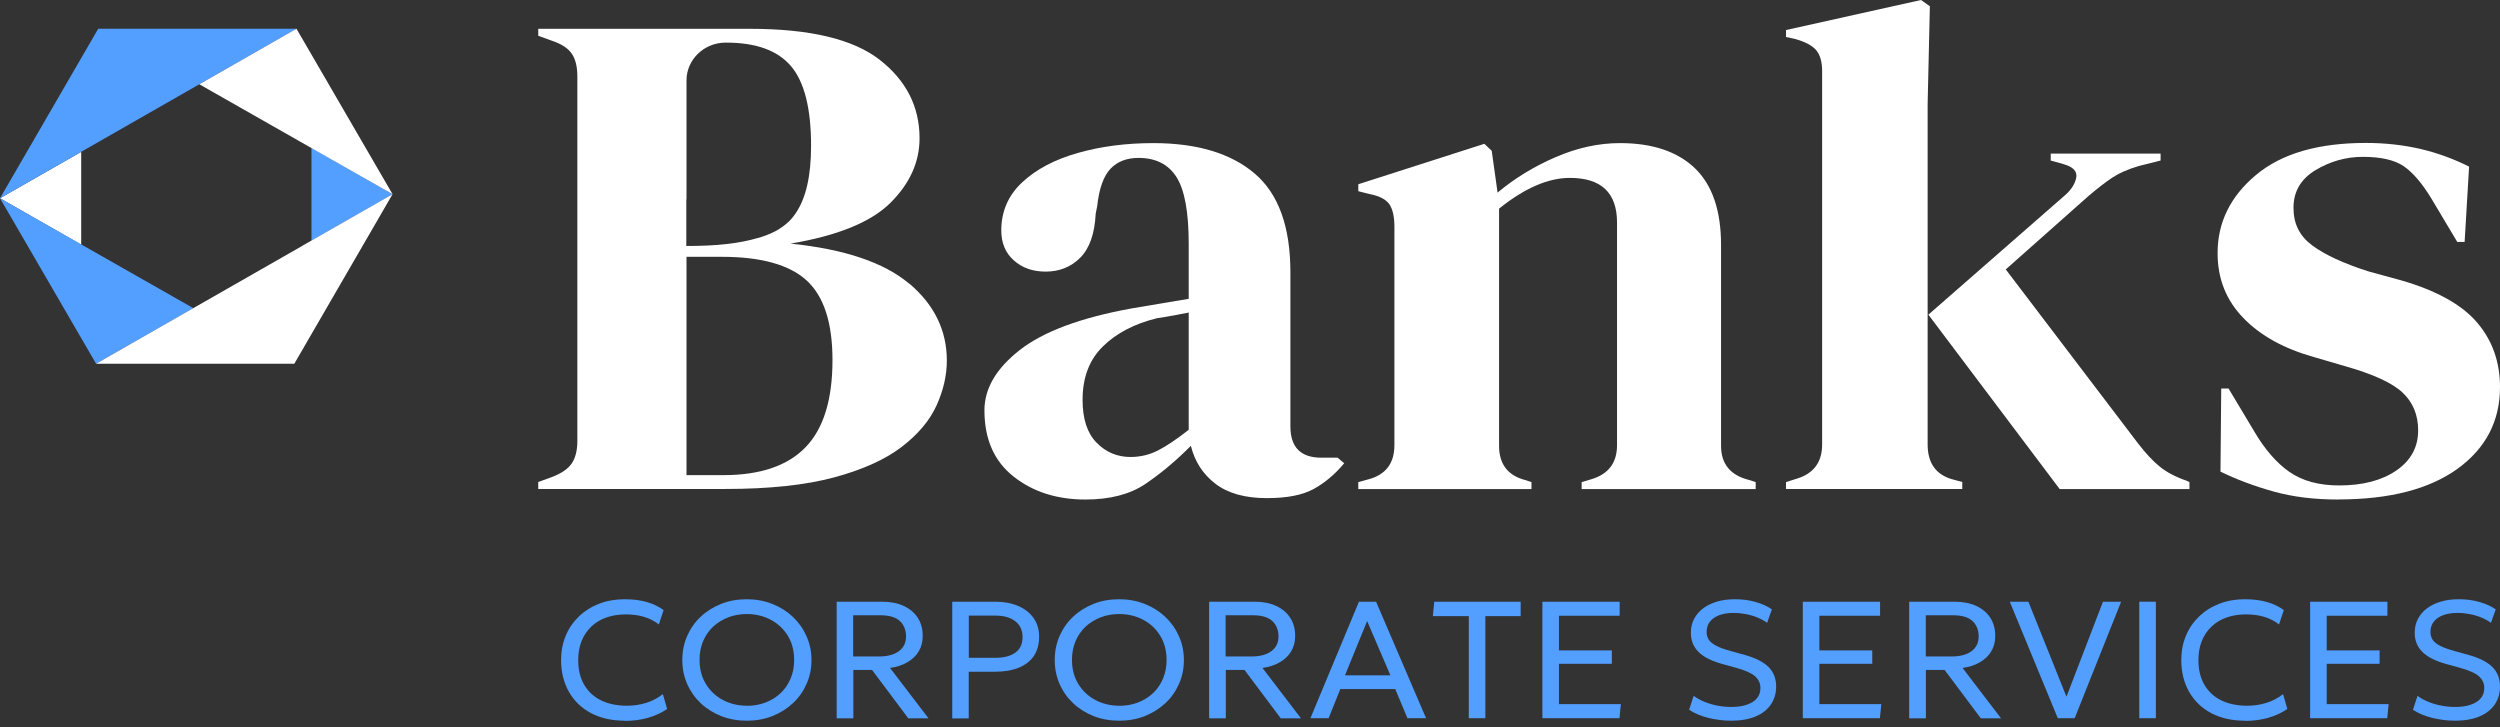 <svg xmlns="http://www.w3.org/2000/svg" width="165" height="48" viewBox="0 0 165 48" fill="none"><rect x="0" y="0" width="165" height="48" fill="#333333" stroke="none"/><path d="M71.64 32.969C69.76 32.969 68.174 32.463 66.896 31.452C65.612 30.44 64.973 28.982 64.973 27.081C64.973 25.639 65.753 24.314 67.308 23.099C68.863 21.884 71.314 20.972 74.658 20.361C75.174 20.268 75.758 20.17 76.409 20.065C77.06 19.96 77.736 19.844 78.455 19.722V16.083C78.455 13.997 78.185 12.532 77.65 11.689C77.116 10.846 76.28 10.422 75.143 10.422C74.363 10.422 73.748 10.66 73.293 11.137C72.839 11.613 72.544 12.433 72.415 13.601L72.316 14.107C72.249 15.427 71.911 16.391 71.296 17.008C70.682 17.624 69.92 17.926 69.01 17.926C68.168 17.926 67.468 17.682 66.915 17.188C66.362 16.699 66.085 16.037 66.085 15.206C66.085 13.95 66.546 12.886 67.474 12.026C68.396 11.166 69.625 10.521 71.149 10.091C72.673 9.66 74.326 9.445 76.114 9.445C79.002 9.445 81.233 10.114 82.806 11.451C84.379 12.788 85.166 14.956 85.166 17.967V28.139C85.166 29.522 85.848 30.208 87.212 30.208H88.282L88.718 30.574C88.103 31.312 87.427 31.876 86.696 32.277C85.965 32.678 84.932 32.876 83.605 32.876C82.179 32.876 81.049 32.562 80.225 31.934C79.402 31.306 78.855 30.47 78.597 29.423C77.626 30.405 76.624 31.243 75.604 31.934C74.584 32.626 73.256 32.969 71.634 32.969H71.64ZM74.608 30.161C75.26 30.161 75.868 30.016 76.433 29.726C76.999 29.435 77.675 28.982 78.455 28.365V20.629C78.13 20.693 77.804 20.751 77.484 20.815C77.159 20.879 76.784 20.937 76.366 21.001C74.873 21.367 73.68 21.989 72.789 22.867C71.898 23.738 71.45 24.913 71.45 26.389C71.45 27.65 71.757 28.592 72.378 29.22C72.992 29.848 73.742 30.161 74.615 30.161H74.608Z" fill="white"></path><path d="M89.647 32.277V31.818L90.329 31.632C91.466 31.324 92.031 30.574 92.031 29.377V14.967C92.031 14.293 91.914 13.793 91.693 13.473C91.466 13.154 91.029 12.927 90.378 12.805L89.647 12.619V12.16L97.967 9.492L98.453 9.951L98.84 12.712C99.977 11.759 101.255 10.98 102.687 10.364C104.113 9.748 105.526 9.445 106.921 9.445C109.06 9.445 110.707 9.998 111.862 11.102C113.011 12.206 113.589 13.898 113.589 16.165V29.423C113.589 30.621 114.203 31.37 115.438 31.678L115.875 31.818V32.277H104.389V31.818L105.022 31.632C106.159 31.295 106.724 30.545 106.724 29.377V14.688C106.724 12.724 105.686 11.741 103.609 11.741C102.183 11.741 100.622 12.416 98.938 13.77V29.423C98.938 30.621 99.504 31.37 100.641 31.678L101.077 31.818V32.277H89.641H89.647Z" fill="white"></path><path d="M117.877 32.277V31.818L118.608 31.586C119.708 31.248 120.261 30.499 120.261 29.33V4.702C120.261 4.086 120.132 3.627 119.874 3.319C119.616 3.011 119.161 2.767 118.51 2.581L117.877 2.441V1.982L126.788 0L127.371 0.413L127.224 6.859V29.325C127.224 30.551 127.759 31.318 128.828 31.626L129.51 31.812V32.272H117.877V32.277ZM135.938 32.277L127.273 20.768L136.276 12.898C136.7 12.532 136.952 12.137 137.032 11.724C137.112 11.311 136.829 11.009 136.178 10.829L135.348 10.596V10.137H142.599V10.596L141.137 10.963C140.424 11.178 139.846 11.433 139.41 11.724C138.974 12.015 138.445 12.421 137.831 12.945L132.38 17.781L141.094 29.243C141.61 29.917 142.102 30.441 142.556 30.807C143.011 31.173 143.595 31.481 144.308 31.725L144.504 31.818V32.277H135.938Z" fill="white"></path><path d="M154.338 32.969C152.746 32.969 151.321 32.795 150.055 32.44C148.789 32.086 147.621 31.65 146.552 31.127L146.601 25.645H147.086L148.74 28.406C149.452 29.633 150.239 30.545 151.099 31.144C151.96 31.743 153.054 32.039 154.387 32.039C155.948 32.039 157.202 31.708 158.16 31.051C159.119 30.394 159.598 29.511 159.598 28.406C159.598 27.395 159.26 26.564 158.578 25.918C157.896 25.273 156.63 24.692 154.78 24.169L152.734 23.57C150.755 23.018 149.194 22.158 148.064 20.989C146.927 19.821 146.361 18.397 146.361 16.705C146.361 14.683 147.203 12.962 148.893 11.55C150.577 10.137 152.998 9.434 156.145 9.434C157.41 9.434 158.603 9.568 159.721 9.823C160.84 10.085 161.921 10.474 162.96 10.997L162.665 15.967H162.179L160.477 13.113C159.862 12.102 159.254 11.387 158.652 10.974C158.05 10.562 157.152 10.352 155.948 10.352C154.842 10.352 153.803 10.643 152.832 11.224C151.861 11.805 151.37 12.637 151.37 13.712C151.37 14.787 151.781 15.584 152.611 16.2C153.441 16.816 154.664 17.38 156.286 17.903L158.474 18.502C160.809 19.176 162.48 20.106 163.488 21.286C164.496 22.466 165 23.89 165 25.546C165 27.79 164.066 29.58 162.204 30.935C160.336 32.283 157.718 32.963 154.344 32.963L154.338 32.969Z" fill="white"></path><path d="M60.008 18.723C58.355 17.328 55.743 16.444 52.173 16.078C55.288 15.555 57.489 14.659 58.767 13.387C60.051 12.114 60.69 10.695 60.69 9.126C60.69 7.039 59.811 5.313 58.06 3.947C56.309 2.581 53.451 1.901 49.493 1.901H35.525V2.36L36.404 2.68C37.056 2.895 37.498 3.185 37.744 3.552C37.99 3.918 38.106 4.424 38.106 5.069V29.104C38.106 29.72 37.983 30.208 37.744 30.574C37.498 30.941 37.056 31.249 36.404 31.493L35.525 31.812V32.272H47.89C50.778 32.272 53.162 32.016 55.043 31.51C56.923 31.005 58.41 30.336 59.498 29.505C60.586 28.674 61.354 27.761 61.809 26.767C62.263 25.767 62.491 24.779 62.491 23.797C62.491 21.803 61.661 20.106 60.008 18.711V18.723ZM45.309 13.171V5.301C45.309 3.953 46.446 2.825 47.865 2.813C49.881 2.802 51.331 3.325 52.216 4.377C53.095 5.423 53.531 7.173 53.531 9.626C53.531 11.608 53.193 13.084 52.517 14.072C52.517 14.072 52.517 14.084 52.511 14.084C52.462 14.16 52.406 14.229 52.351 14.299C52.283 14.392 52.204 14.479 52.124 14.561C52.111 14.572 52.105 14.584 52.093 14.596C52.081 14.607 52.068 14.619 52.056 14.625C51.97 14.712 51.872 14.793 51.767 14.875C51.724 14.909 51.675 14.944 51.626 14.979C51.565 15.026 51.497 15.066 51.423 15.113C51.319 15.183 51.202 15.247 51.085 15.305C51.085 15.305 51.085 15.305 51.079 15.305C50.76 15.467 50.409 15.601 50.022 15.706C48.793 16.066 47.367 16.235 45.296 16.235C45.296 14.834 45.296 13.898 45.296 13.16L45.309 13.171ZM53.168 29.517C51.982 30.743 50.176 31.359 47.742 31.359H45.309V16.95H47.644C50.237 16.95 52.105 17.473 53.242 18.513C54.379 19.56 54.944 21.309 54.944 23.762C54.944 26.372 54.354 28.29 53.168 29.517Z" fill="white"></path><path d="M5.359 10.021L0 13.084L5.359 16.148V10.021Z" fill="white"></path><path d="M12.758 20.338L0 13.084L6.342 24.006L12.758 20.338Z" fill="#539FFF"></path><path d="M25.909 12.817L20.557 9.753V15.88L25.909 12.817Z" fill="#539FFF"></path><path d="M19.567 1.895H6.483L0 13.084L19.567 1.895Z" fill="#539FFF"></path><path d="M19.929 16.234V16.24L13.083 20.152L12.124 20.698L6.342 24.006H17.944H18.896H19.425L25.908 12.816L19.929 16.234Z" fill="white"></path><path d="M13.156 5.562L25.908 12.816L19.566 1.895L13.156 5.562Z" fill="white"></path><path d="M41.222 47.566C40.38 47.566 39.643 47.397 39.016 47.072C38.389 46.74 37.904 46.276 37.554 45.671C37.209 45.066 37.031 44.363 37.031 43.561C37.031 42.98 37.136 42.445 37.339 41.957C37.541 41.468 37.836 41.044 38.211 40.684C38.586 40.323 39.029 40.044 39.538 39.847C40.049 39.649 40.614 39.55 41.222 39.55C41.782 39.55 42.273 39.614 42.697 39.736C43.121 39.858 43.49 40.038 43.797 40.265L43.484 41.213C43.201 40.992 42.875 40.823 42.513 40.713C42.15 40.602 41.745 40.55 41.302 40.55C40.829 40.55 40.393 40.62 40.006 40.759C39.618 40.899 39.287 41.096 39.016 41.364C38.746 41.625 38.531 41.939 38.383 42.311C38.236 42.683 38.162 43.096 38.162 43.567C38.162 44.2 38.291 44.741 38.555 45.194C38.819 45.642 39.188 45.991 39.668 46.223C40.147 46.456 40.712 46.578 41.37 46.578C41.806 46.578 42.218 46.52 42.623 46.398C43.029 46.276 43.398 46.084 43.748 45.81L44.031 46.793C43.65 47.054 43.219 47.246 42.752 47.38C42.285 47.514 41.769 47.578 41.216 47.578L41.222 47.566Z" fill="#539FFF"></path><path d="M49.292 47.566C48.684 47.566 48.118 47.467 47.602 47.264C47.086 47.06 46.631 46.776 46.25 46.415C45.869 46.055 45.568 45.63 45.353 45.142C45.138 44.654 45.033 44.125 45.033 43.561C45.033 42.997 45.138 42.463 45.353 41.974C45.568 41.486 45.863 41.062 46.25 40.701C46.631 40.341 47.086 40.056 47.602 39.853C48.118 39.649 48.684 39.55 49.292 39.55C49.9 39.55 50.453 39.655 50.969 39.859C51.486 40.062 51.941 40.347 52.328 40.713C52.715 41.079 53.016 41.504 53.231 41.992C53.446 42.474 53.557 42.997 53.557 43.561C53.557 44.125 53.452 44.654 53.231 45.142C53.016 45.63 52.715 46.055 52.328 46.415C51.941 46.776 51.486 47.06 50.969 47.264C50.453 47.467 49.894 47.566 49.292 47.566ZM49.292 46.584C49.728 46.584 50.134 46.514 50.515 46.369C50.896 46.223 51.228 46.02 51.51 45.758C51.793 45.497 52.014 45.171 52.174 44.799C52.334 44.427 52.414 44.015 52.414 43.555C52.414 42.945 52.272 42.416 51.996 41.963C51.719 41.509 51.344 41.155 50.871 40.905C50.398 40.655 49.876 40.527 49.292 40.527C48.855 40.527 48.444 40.597 48.069 40.742C47.694 40.887 47.362 41.091 47.073 41.352C46.791 41.62 46.569 41.934 46.41 42.306C46.25 42.678 46.17 43.09 46.17 43.55C46.17 44.16 46.311 44.689 46.588 45.142C46.864 45.596 47.239 45.95 47.712 46.2C48.186 46.45 48.714 46.578 49.292 46.578V46.584Z" fill="#539FFF"></path><path d="M55.221 47.403V39.713H58.22C58.767 39.713 59.246 39.806 59.645 39.992C60.045 40.178 60.358 40.439 60.573 40.776C60.794 41.114 60.899 41.515 60.899 41.974C60.899 42.357 60.813 42.694 60.635 42.991C60.456 43.287 60.205 43.526 59.879 43.712C59.553 43.904 59.172 44.026 58.742 44.084L61.28 47.408H59.946L57.556 44.217H56.321V47.408H55.227L55.221 47.403ZM56.308 43.328H58.005C58.57 43.328 59.012 43.212 59.326 42.979C59.639 42.747 59.799 42.427 59.799 42.009C59.799 41.59 59.658 41.23 59.381 40.98C59.105 40.73 58.681 40.608 58.115 40.608H56.308V43.328Z" fill="#539FFF"></path><path d="M62.848 47.403V39.713H65.687C66.259 39.713 66.756 39.806 67.193 39.992C67.629 40.178 67.967 40.439 68.213 40.788C68.459 41.131 68.582 41.544 68.582 42.032C68.582 42.52 68.465 42.944 68.237 43.287C68.01 43.63 67.678 43.886 67.242 44.066C66.805 44.246 66.283 44.334 65.662 44.334H63.936V47.414H62.842L62.848 47.403ZM63.942 43.415H65.699C66.265 43.415 66.701 43.299 67.014 43.072C67.328 42.846 67.488 42.503 67.488 42.049C67.488 41.596 67.328 41.247 67.008 41.003C66.689 40.753 66.259 40.631 65.712 40.631H63.942V43.415Z" fill="#539FFF"></path><path d="M73.872 47.566C73.264 47.566 72.698 47.467 72.182 47.264C71.666 47.06 71.211 46.776 70.83 46.415C70.449 46.055 70.148 45.63 69.933 45.142C69.718 44.654 69.613 44.125 69.613 43.561C69.613 42.997 69.718 42.463 69.933 41.974C70.148 41.486 70.443 41.062 70.83 40.701C71.211 40.341 71.666 40.056 72.182 39.853C72.698 39.649 73.264 39.55 73.872 39.55C74.48 39.55 75.033 39.655 75.55 39.859C76.066 40.062 76.52 40.347 76.908 40.713C77.295 41.079 77.596 41.504 77.811 41.992C78.026 42.474 78.137 42.997 78.137 43.561C78.137 44.125 78.032 44.654 77.811 45.142C77.596 45.63 77.295 46.055 76.908 46.415C76.52 46.776 76.066 47.06 75.55 47.264C75.033 47.467 74.474 47.566 73.872 47.566ZM73.872 46.584C74.308 46.584 74.714 46.514 75.095 46.369C75.476 46.223 75.808 46.02 76.09 45.758C76.373 45.497 76.594 45.171 76.754 44.799C76.914 44.427 76.994 44.015 76.994 43.555C76.994 42.945 76.852 42.416 76.576 41.963C76.299 41.509 75.924 41.155 75.451 40.905C74.978 40.655 74.456 40.527 73.872 40.527C73.436 40.527 73.024 40.597 72.649 40.742C72.274 40.887 71.942 41.091 71.653 41.352C71.371 41.62 71.15 41.934 70.99 42.306C70.83 42.678 70.75 43.09 70.75 43.55C70.75 44.16 70.891 44.689 71.168 45.142C71.445 45.596 71.819 45.95 72.293 46.2C72.766 46.45 73.294 46.578 73.872 46.578V46.584Z" fill="#539FFF"></path><path d="M79.803 47.403V39.713H82.802C83.349 39.713 83.828 39.806 84.227 39.992C84.627 40.178 84.94 40.439 85.155 40.776C85.376 41.114 85.481 41.515 85.481 41.974C85.481 42.357 85.395 42.694 85.217 42.991C85.038 43.287 84.787 43.526 84.461 43.712C84.135 43.904 83.754 44.026 83.324 44.084L85.862 47.408H84.528L82.138 44.217H80.903V47.408H79.809L79.803 47.403ZM80.89 43.328H82.587C83.152 43.328 83.594 43.212 83.908 42.979C84.221 42.747 84.381 42.427 84.381 42.009C84.381 41.59 84.24 41.23 83.963 40.98C83.686 40.73 83.263 40.608 82.697 40.608H80.89V43.328Z" fill="#539FFF"></path><path d="M86.488 47.403L89.69 39.713H90.821L94.121 47.403H92.892L92.087 45.479H88.461L87.687 47.403H86.488ZM88.768 44.572H91.767L90.231 40.991L88.768 44.572Z" fill="#539FFF"></path><path d="M96.94 47.403V40.666H94.568L94.66 39.713H100.363V40.666H98.034V47.403H96.94Z" fill="#539FFF"></path><path d="M101.797 47.403V39.713H106.897V40.637H102.891V42.927H106.381V43.81H102.891V46.473H106.977L106.885 47.403H101.797Z" fill="#539FFF"></path><path d="M114.27 47.566C113.754 47.566 113.25 47.502 112.753 47.38C112.255 47.258 111.831 47.078 111.48 46.845L111.782 45.927C111.991 46.078 112.23 46.212 112.501 46.322C112.771 46.433 113.054 46.514 113.355 46.572C113.656 46.63 113.957 46.659 114.27 46.659C114.842 46.659 115.309 46.555 115.659 46.34C116.01 46.125 116.188 45.816 116.188 45.404C116.188 45.102 116.071 44.852 115.844 44.642C115.61 44.433 115.192 44.241 114.578 44.073L113.693 43.829C112.968 43.631 112.439 43.364 112.101 43.026C111.763 42.689 111.597 42.271 111.597 41.765C111.597 41.428 111.665 41.126 111.806 40.853C111.948 40.579 112.15 40.347 112.408 40.149C112.673 39.952 112.98 39.806 113.336 39.702C113.693 39.597 114.086 39.55 114.51 39.55C114.996 39.55 115.45 39.609 115.868 39.731C116.292 39.853 116.649 40.01 116.944 40.219L116.63 41.108C116.446 40.975 116.237 40.858 116.003 40.76C115.764 40.661 115.512 40.585 115.241 40.533C114.971 40.481 114.701 40.452 114.418 40.452C114.068 40.452 113.754 40.498 113.484 40.597C113.213 40.696 113.004 40.841 112.857 41.027C112.71 41.213 112.636 41.44 112.636 41.713C112.636 41.905 112.685 42.073 112.777 42.218C112.869 42.364 113.035 42.498 113.269 42.62C113.502 42.742 113.822 42.858 114.227 42.968L115.168 43.23C115.868 43.428 116.384 43.689 116.722 44.02C117.054 44.352 117.226 44.782 117.226 45.311C117.226 45.758 117.11 46.148 116.882 46.491C116.655 46.828 116.317 47.095 115.88 47.281C115.444 47.467 114.903 47.566 114.277 47.566H114.27Z" fill="#539FFF"></path><path d="M118.984 47.403V39.713H124.085V40.637H120.078V42.927H123.569V43.81H120.078V46.473H124.165L124.073 47.403H118.984Z" fill="#539FFF"></path><path d="M126.008 47.403V39.713H129.007C129.554 39.713 130.033 39.806 130.432 39.992C130.832 40.178 131.145 40.439 131.36 40.776C131.582 41.114 131.686 41.515 131.686 41.974C131.686 42.357 131.6 42.694 131.422 42.991C131.244 43.287 130.992 43.526 130.666 43.712C130.34 43.904 129.959 44.026 129.529 44.084L132.067 47.408H130.734L128.343 44.217H127.108V47.408H126.014L126.008 47.403ZM127.102 43.328H128.798C129.363 43.328 129.806 43.212 130.119 42.979C130.432 42.747 130.592 42.427 130.592 42.009C130.592 41.59 130.451 41.23 130.174 40.98C129.898 40.73 129.474 40.608 128.908 40.608H127.102V43.328Z" fill="#539FFF"></path><path d="M135.815 47.403L132.645 39.713H133.874L136.387 45.984L138.796 39.713H139.994L136.928 47.403H135.815Z" fill="#539FFF"></path><path d="M141.193 47.403V39.713H142.287V47.403H141.193Z" fill="#539FFF"></path><path d="M148.156 47.566C147.314 47.566 146.577 47.398 145.95 47.072C145.323 46.741 144.837 46.276 144.487 45.671C144.143 45.067 143.965 44.363 143.965 43.561C143.965 42.98 144.069 42.445 144.272 41.957C144.475 41.469 144.77 41.044 145.145 40.684C145.52 40.324 145.962 40.045 146.472 39.847C146.982 39.649 147.548 39.55 148.156 39.55C148.715 39.55 149.207 39.614 149.631 39.736C150.055 39.859 150.424 40.039 150.731 40.266L150.417 41.213C150.135 40.992 149.809 40.824 149.446 40.713C149.084 40.603 148.678 40.55 148.236 40.55C147.763 40.55 147.326 40.62 146.939 40.76C146.552 40.899 146.22 41.097 145.95 41.364C145.679 41.626 145.464 41.94 145.317 42.312C145.169 42.684 145.096 43.096 145.096 43.567C145.096 44.201 145.225 44.741 145.489 45.195C145.753 45.642 146.122 45.991 146.601 46.223C147.08 46.456 147.646 46.578 148.303 46.578C148.74 46.578 149.151 46.52 149.557 46.398C149.963 46.276 150.331 46.084 150.682 45.811L150.964 46.793C150.583 47.055 150.153 47.246 149.686 47.38C149.219 47.514 148.703 47.578 148.15 47.578L148.156 47.566Z" fill="#539FFF"></path><path d="M152.469 47.403V39.713H157.569V40.637H153.563V42.927H157.053V43.81H153.563V46.473H157.649L157.557 47.403H152.469Z" fill="#539FFF"></path><path d="M162.044 47.566C161.528 47.566 161.024 47.502 160.526 47.38C160.028 47.258 159.604 47.078 159.254 46.845L159.555 45.927C159.764 46.078 160.004 46.212 160.274 46.322C160.544 46.433 160.827 46.514 161.128 46.572C161.429 46.63 161.73 46.659 162.044 46.659C162.615 46.659 163.082 46.555 163.433 46.34C163.783 46.125 163.961 45.816 163.961 45.404C163.961 45.102 163.844 44.852 163.617 44.642C163.383 44.433 162.966 44.241 162.351 44.073L161.466 43.829C160.741 43.631 160.213 43.364 159.875 43.026C159.537 42.689 159.371 42.271 159.371 41.765C159.371 41.428 159.438 41.126 159.58 40.853C159.721 40.579 159.924 40.347 160.182 40.149C160.446 39.952 160.753 39.806 161.11 39.702C161.466 39.597 161.859 39.55 162.284 39.55C162.769 39.55 163.224 39.609 163.642 39.731C164.066 39.853 164.422 40.01 164.717 40.219L164.404 41.108C164.219 40.975 164.01 40.858 163.777 40.76C163.537 40.661 163.285 40.585 163.015 40.533C162.744 40.481 162.474 40.452 162.191 40.452C161.841 40.452 161.528 40.498 161.257 40.597C160.987 40.696 160.778 40.841 160.63 41.027C160.483 41.213 160.409 41.44 160.409 41.713C160.409 41.905 160.458 42.073 160.551 42.218C160.643 42.364 160.809 42.498 161.042 42.62C161.276 42.742 161.595 42.858 162.001 42.968L162.941 43.23C163.642 43.428 164.158 43.689 164.496 44.02C164.828 44.352 165 44.782 165 45.311C165 45.758 164.883 46.148 164.656 46.491C164.428 46.828 164.09 47.095 163.654 47.281C163.218 47.467 162.677 47.566 162.05 47.566H162.044Z" fill="#539FFF"></path></svg>